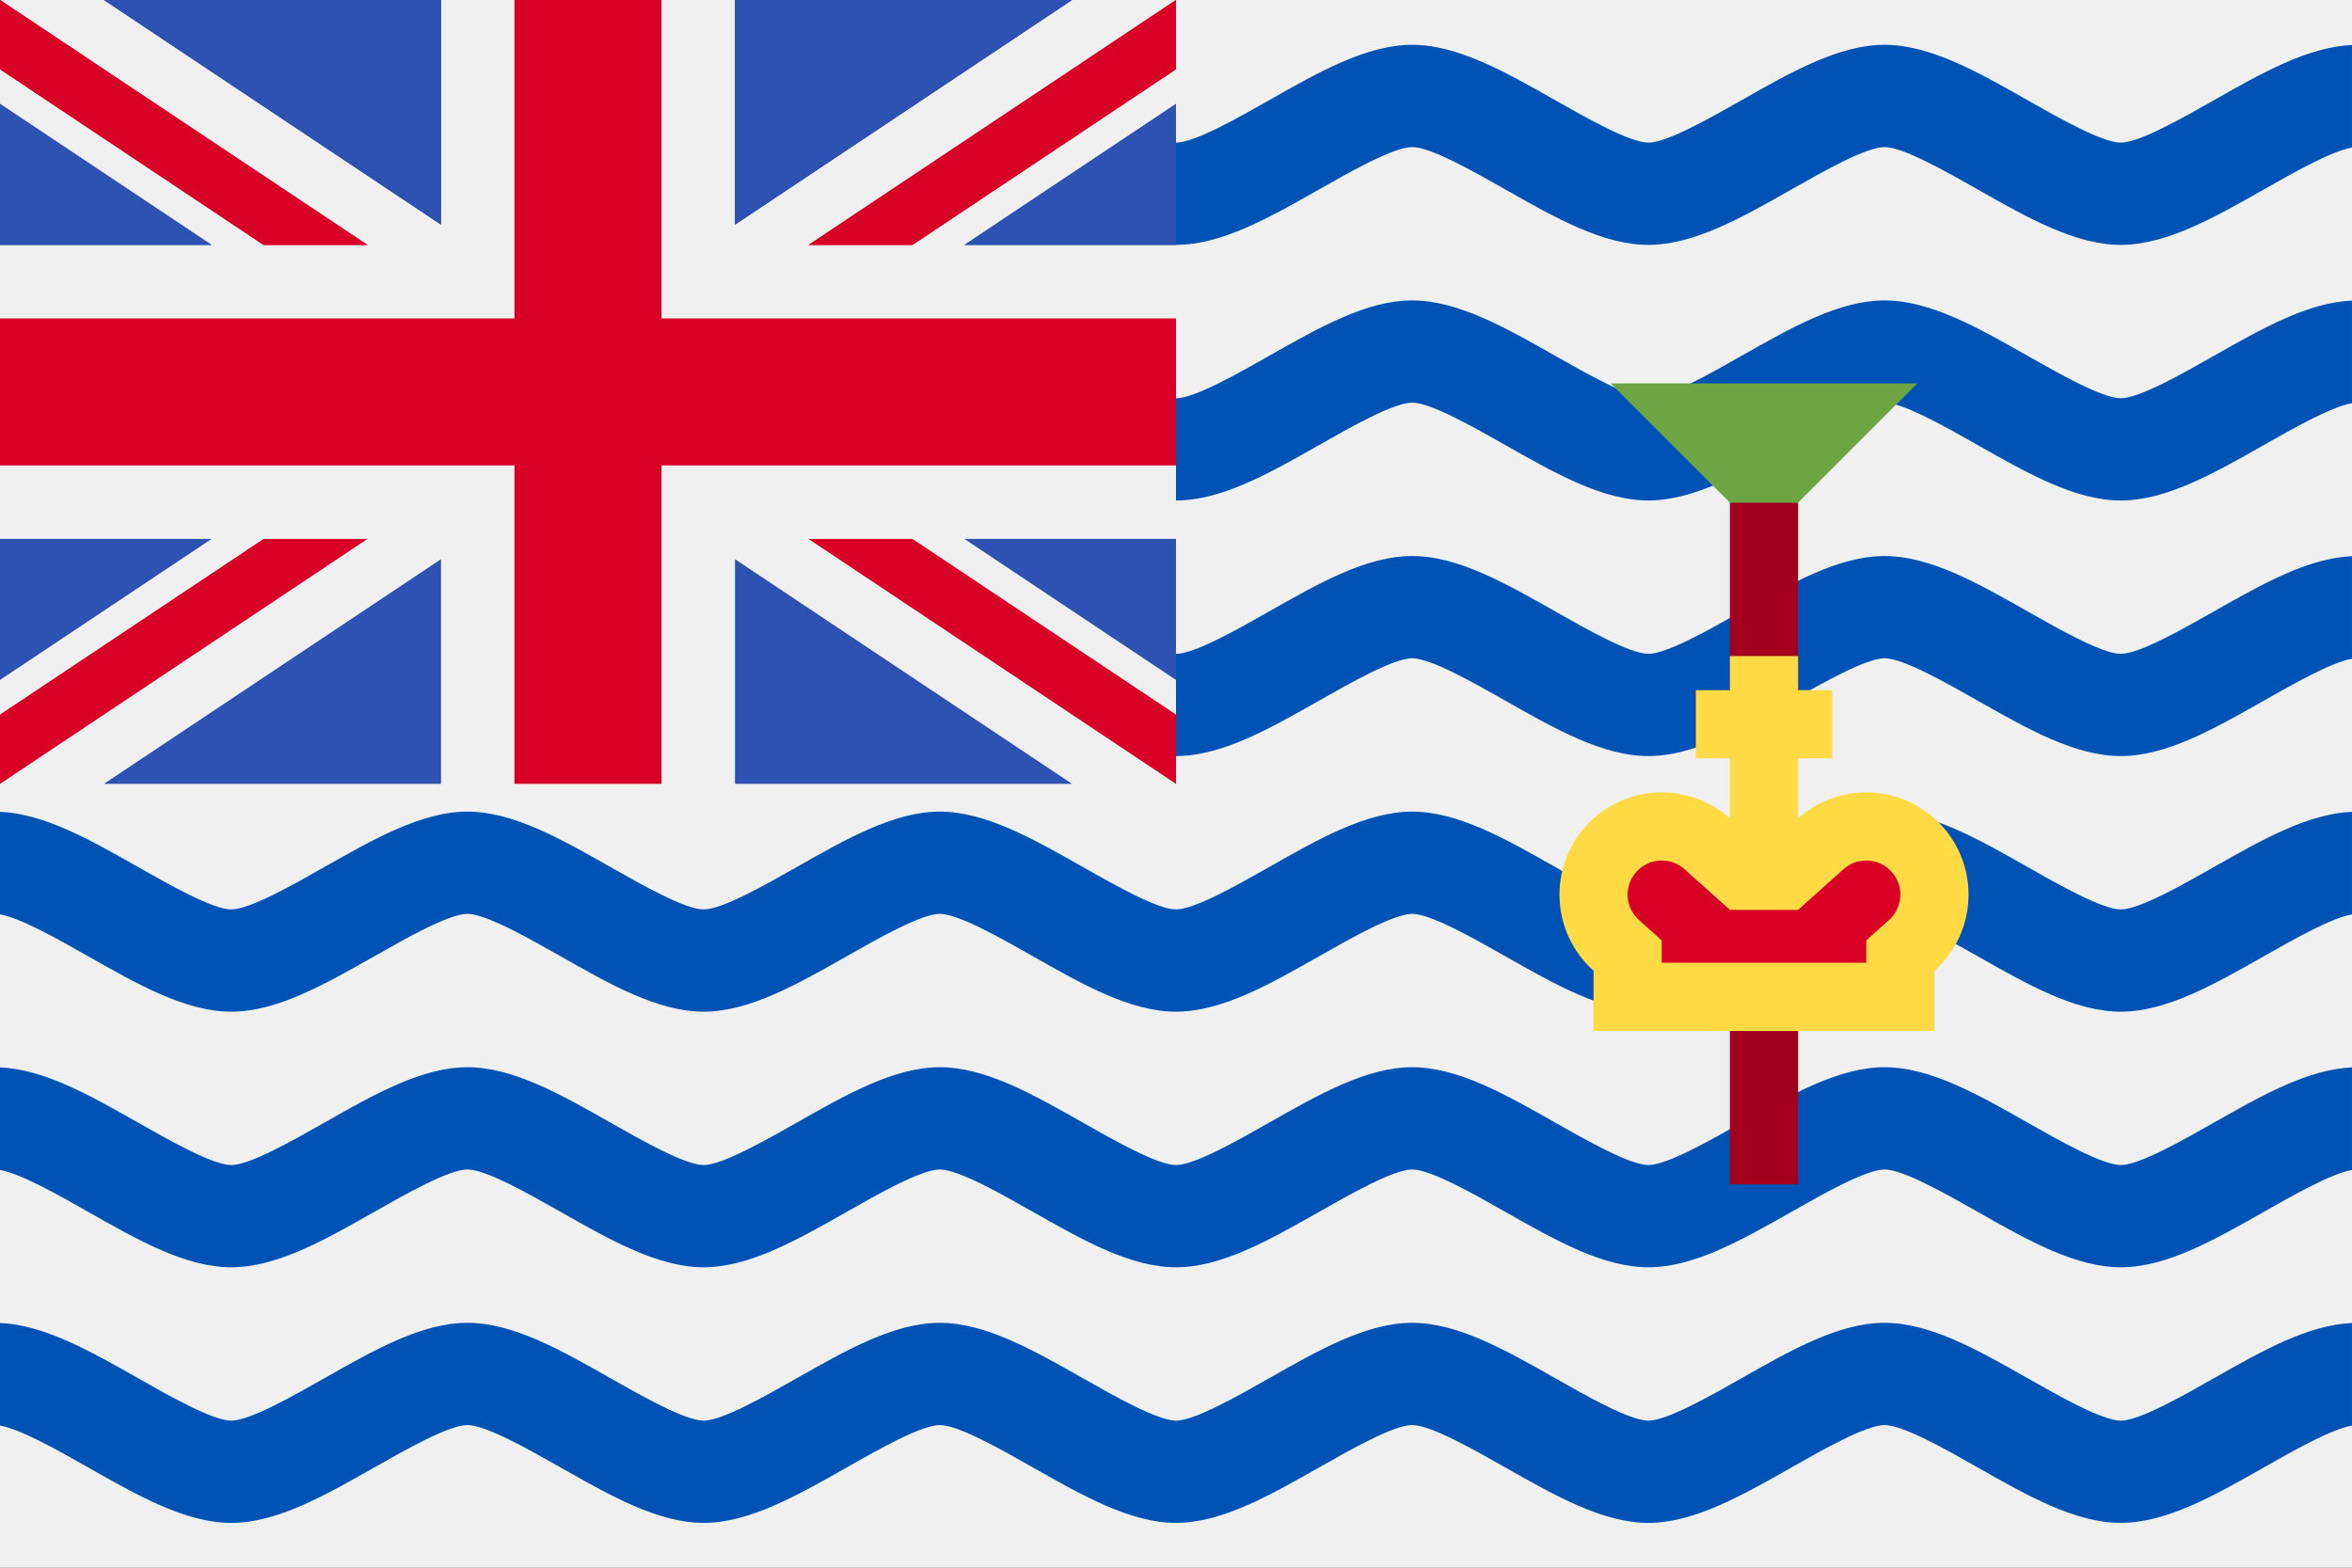 <?xml version="1.0" encoding="UTF-8" standalone="no"?>
<svg
   xmlns:dc="http://purl.org/dc/elements/1.1/"
   xmlns:cc="http://creativecommons.org/ns#"
   xmlns:rdf="http://www.w3.org/1999/02/22-rdf-syntax-ns#"
   xmlns:svg="http://www.w3.org/2000/svg"
   xmlns="http://www.w3.org/2000/svg"
   xmlns:sodipodi="http://sodipodi.sourceforge.net/DTD/sodipodi-0.dtd"
   xmlns:inkscape="http://www.inkscape.org/namespaces/inkscape"
   inkscape:version="1.0 (4035a4fb49, 2020-05-01)"
   height="341.342"
   width="512"
   sodipodi:docname="io.svg"
   xml:space="preserve"
   viewBox="0 0 512 341.342"
   y="0px"
   x="0px"
   id="Capa_1"
   version="1.1"><rect x="0" y="0" width="512" height="341.342" fill="#333333" stroke="none"/><defs
   id="defs6916" /><sodipodi:namedview
   inkscape:current-layer="Capa_1"
   inkscape:window-maximized="0"
   inkscape:window-y="0"
   inkscape:window-x="0"
   inkscape:cy="170.671"
   inkscape:cx="256"
   inkscape:zoom="1.6386719"
   showgrid="false"
   id="namedview6914"
   inkscape:window-height="1020"
   inkscape:window-width="1485"
   inkscape:pageshadow="2"
   inkscape:pageopacity="0"
   guidetolerance="10"
   gridtolerance="10"
   objecttolerance="10"
   borderopacity="1"
   bordercolor="#666666"
   pagecolor="#ffffff" />
<rect
   x="0"
   id="rect6793"
   height="341.337"
   width="512"
   style="fill:#f0f0f0"
   y="0.005" />
<g
   transform="translate(0,-85.329)"
   id="g6807">
	<path
   id="path6795"
   d="m 461.664,283.341 c -4.016,0 -13.378,-5.315 -20.212,-9.197 -10.958,-6.223 -21.308,-12.1 -31.204,-12.1 -9.896,0 -20.246,5.877 -31.204,12.1 -6.835,3.881 -16.196,9.197 -20.212,9.197 -4.016,0 -13.378,-5.315 -20.211,-9.197 -10.958,-6.223 -21.308,-12.1 -31.204,-12.1 -9.896,0 -20.246,5.877 -31.204,12.1 -6.835,3.881 -16.196,9.197 -20.212,9.197 -4.016,0 -13.378,-5.315 -20.212,-9.197 -10.958,-6.223 -21.308,-12.1 -31.204,-12.1 -9.896,0 -20.246,5.877 -31.204,12.1 -6.834,3.881 -16.195,9.197 -20.211,9.197 -4.016,0 -13.378,-5.315 -20.212,-9.197 -10.958,-6.223 -21.308,-12.1 -31.204,-12.1 -9.896,0 -20.246,5.877 -31.204,12.1 -6.835,3.881 -16.196,9.197 -20.212,9.197 -4.016,0 -13.378,-5.315 -20.211,-9.197 C 19.565,268.147 9.57,262.487 0,262.083 v 22.332 c 4.437,0.746 12.847,5.516 19.131,9.086 10.958,6.223 21.308,12.1 31.204,12.1 9.896,0 20.246,-5.877 31.204,-12.1 6.835,-3.881 16.196,-9.197 20.212,-9.197 4.016,0 13.378,5.315 20.212,9.197 10.958,6.223 21.308,12.1 31.204,12.1 9.896,0 20.246,-5.877 31.204,-12.1 6.834,-3.881 16.195,-9.197 20.211,-9.197 4.016,0 13.378,5.315 20.212,9.197 10.958,6.223 21.308,12.1 31.204,12.1 9.896,0 20.246,-5.877 31.204,-12.1 6.835,-3.881 16.196,-9.197 20.212,-9.197 4.016,0 13.378,5.315 20.211,9.197 10.958,6.223 21.308,12.1 31.204,12.1 9.896,0 20.246,-5.877 31.204,-12.1 6.835,-3.881 16.196,-9.197 20.212,-9.197 4.016,0 13.378,5.315 20.212,9.197 10.958,6.223 21.308,12.1 31.204,12.1 9.896,0 20.246,-5.877 31.204,-12.1 6.284,-3.57 14.694,-8.34 19.131,-9.086 v -22.332 c -9.57,0.404 -19.565,6.064 -30.125,12.061 -6.83,3.881 -16.19,9.197 -20.207,9.197 z"
   style="fill:#0052b4" />
	<path
   id="path6797"
   d="m 0,117.459 c 4.437,0.746 12.847,5.516 19.131,9.086 10.958,6.223 21.308,12.1 31.204,12.1 9.896,0 20.246,-5.877 31.204,-12.1 6.835,-3.881 16.196,-9.197 20.212,-9.197 4.016,0 13.378,5.315 20.212,9.197 10.958,6.223 21.308,12.1 31.204,12.1 9.896,0 20.246,-5.877 31.204,-12.1 6.834,-3.881 16.195,-9.197 20.211,-9.197 4.016,0 13.378,5.315 20.212,9.197 10.958,6.223 21.308,12.1 31.204,12.1 9.896,0 20.246,-5.877 31.204,-12.1 6.835,-3.881 16.196,-9.197 20.212,-9.197 4.016,0 13.378,5.315 20.211,9.197 10.958,6.223 21.308,12.1 31.204,12.1 9.896,0 20.246,-5.877 31.204,-12.1 6.835,-3.881 16.196,-9.197 20.212,-9.197 4.016,0 13.378,5.315 20.212,9.197 10.958,6.223 21.308,12.1 31.204,12.1 9.896,0 20.246,-5.877 31.204,-12.1 6.284,-3.57 14.694,-8.34 19.131,-9.086 V 95.126 c -9.57,0.404 -19.565,6.064 -30.125,12.061 -6.834,3.881 -16.195,9.197 -20.211,9.197 -4.016,0 -13.378,-5.315 -20.212,-9.197 -10.958,-6.223 -21.308,-12.1 -31.204,-12.1 -9.896,0 -20.246,5.877 -31.204,12.1 -6.835,3.881 -16.196,9.197 -20.212,9.197 -4.016,0 -13.378,-5.315 -20.211,-9.197 -10.958,-6.223 -21.308,-12.1 -31.204,-12.1 -9.896,0 -20.246,5.877 -31.204,12.1 -6.835,3.881 -16.196,9.197 -20.212,9.197 -4.016,0 -13.378,-5.315 -20.212,-9.197 -10.958,-6.223 -21.308,-12.1 -31.204,-12.1 -9.896,0 -20.246,5.877 -31.204,12.1 -6.834,3.881 -16.195,9.197 -20.211,9.197 -4.016,0 -13.378,-5.315 -20.212,-9.197 -10.958,-6.223 -21.308,-12.1 -31.204,-12.1 -9.896,0 -20.246,5.877 -31.204,12.1 -6.835,3.881 -16.196,9.197 -20.212,9.197 -4.016,0 -13.378,-5.315 -20.211,-9.197 C 19.565,101.19 9.57,95.53 0,95.126 Z"
   style="fill:#0052b4" />
	<path
   id="path6799"
   d="m 461.664,172.036 c -4.016,0 -13.378,-5.315 -20.212,-9.197 -10.958,-6.223 -21.308,-12.1 -31.204,-12.1 -9.896,0 -20.246,5.877 -31.204,12.1 -6.835,3.881 -16.196,9.197 -20.212,9.197 -4.016,0 -13.378,-5.315 -20.211,-9.197 -10.958,-6.223 -21.308,-12.1 -31.204,-12.1 -9.896,0 -20.246,5.877 -31.204,12.1 -6.835,3.881 -16.196,9.197 -20.212,9.197 -4.016,0 -13.378,-5.315 -20.212,-9.197 -10.958,-6.223 -21.308,-12.1 -31.204,-12.1 -9.896,0 -20.246,5.877 -31.204,12.1 -6.834,3.881 -16.195,9.197 -20.211,9.197 -4.016,0 -13.378,-5.315 -20.212,-9.197 -10.958,-6.223 -21.308,-12.1 -31.204,-12.1 -9.896,0 -20.246,5.877 -31.204,12.1 -6.835,3.881 -16.196,9.197 -20.212,9.197 -4.016,0 -13.378,-5.315 -20.211,-9.197 C 19.565,156.842 9.57,151.182 0,150.778 v 22.332 c 4.437,0.746 12.847,5.516 19.131,9.086 10.958,6.223 21.308,12.1 31.204,12.1 9.896,0 20.246,-5.877 31.204,-12.1 6.835,-3.881 16.196,-9.197 20.212,-9.197 4.016,0 13.378,5.315 20.212,9.197 10.958,6.223 21.308,12.1 31.204,12.1 9.896,0 20.246,-5.877 31.204,-12.1 6.834,-3.881 16.195,-9.197 20.211,-9.197 4.016,0 13.378,5.315 20.212,9.197 10.958,6.223 21.308,12.1 31.204,12.1 9.896,0 20.246,-5.877 31.204,-12.1 6.835,-3.881 16.196,-9.197 20.212,-9.197 4.016,0 13.378,5.315 20.211,9.197 10.958,6.223 21.308,12.1 31.204,12.1 9.896,0 20.246,-5.877 31.204,-12.1 6.835,-3.881 16.196,-9.197 20.212,-9.197 4.016,0 13.378,5.315 20.212,9.197 10.958,6.223 21.308,12.1 31.204,12.1 9.896,0 20.246,-5.877 31.204,-12.1 6.284,-3.57 14.694,-8.34 19.131,-9.086 v -22.332 c -9.57,0.404 -19.565,6.064 -30.125,12.061 -6.83,3.882 -16.19,9.197 -20.207,9.197 z"
   style="fill:#0052b4" />
	<path
   id="path6801"
   d="m 512,206.431 c -9.57,0.404 -19.565,6.064 -30.125,12.061 -6.834,3.881 -16.195,9.197 -20.211,9.197 -4.016,0 -13.378,-5.315 -20.212,-9.197 -10.958,-6.223 -21.308,-12.1 -31.204,-12.1 -9.896,0 -20.246,5.877 -31.204,12.1 -6.835,3.881 -16.196,9.197 -20.212,9.197 -4.016,0 -13.378,-5.315 -20.211,-9.197 -10.958,-6.223 -21.308,-12.1 -31.204,-12.1 -9.896,0 -20.246,5.877 -31.204,12.1 -6.835,3.881 -16.196,9.197 -20.212,9.197 -4.016,0 -13.378,-5.315 -20.212,-9.197 -10.958,-6.223 -21.308,-12.1 -31.204,-12.1 -9.896,0 -20.246,5.877 -31.204,12.1 -6.834,3.881 -16.195,9.197 -20.211,9.197 -4.016,0 -13.378,-5.315 -20.212,-9.197 -10.958,-6.223 -21.308,-12.1 -31.204,-12.1 -9.896,0 -20.246,5.877 -31.204,12.1 -6.835,3.881 -16.196,9.197 -20.212,9.197 -4.016,0 -13.378,-5.315 -20.211,-9.197 C 19.565,212.494 9.57,206.835 0,206.431 v 22.332 c 4.437,0.746 12.847,5.516 19.131,9.086 10.958,6.223 21.308,12.1 31.204,12.1 9.896,0 20.246,-5.877 31.204,-12.1 6.835,-3.881 16.196,-9.197 20.212,-9.197 4.016,0 13.378,5.315 20.212,9.197 10.958,6.223 21.308,12.1 31.204,12.1 9.896,0 20.246,-5.877 31.204,-12.1 6.834,-3.881 16.195,-9.197 20.211,-9.197 4.016,0 13.378,5.315 20.212,9.197 10.958,6.223 21.308,12.1 31.204,12.1 9.896,0 20.246,-5.877 31.204,-12.1 6.835,-3.881 16.196,-9.197 20.212,-9.197 4.016,0 13.378,5.315 20.211,9.197 10.958,6.223 21.308,12.1 31.204,12.1 9.896,0 20.246,-5.877 31.204,-12.1 6.835,-3.881 16.196,-9.197 20.212,-9.197 4.016,0 13.378,5.315 20.212,9.197 10.958,6.223 21.308,12.1 31.204,12.1 9.896,0 20.246,-5.877 31.204,-12.1 6.284,-3.57 14.694,-8.34 19.131,-9.086 v -22.332 z"
   style="fill:#0052b4" />
	<path
   id="path6803"
   d="m 461.664,338.993 c -4.016,0 -13.378,-5.315 -20.212,-9.197 -10.958,-6.223 -21.308,-12.1 -31.204,-12.1 -9.896,0 -20.246,5.877 -31.204,12.1 -6.835,3.881 -16.196,9.197 -20.212,9.197 -4.016,0 -13.378,-5.315 -20.211,-9.197 -10.958,-6.223 -21.308,-12.1 -31.204,-12.1 -9.896,0 -20.246,5.877 -31.204,12.1 -6.835,3.881 -16.196,9.197 -20.212,9.197 -4.016,0 -13.378,-5.315 -20.212,-9.197 -10.958,-6.223 -21.308,-12.1 -31.204,-12.1 -9.896,0 -20.246,5.877 -31.204,12.1 -6.834,3.881 -16.195,9.197 -20.211,9.197 -4.016,0 -13.378,-5.315 -20.212,-9.197 -10.958,-6.223 -21.308,-12.1 -31.204,-12.1 -9.896,0 -20.246,5.877 -31.204,12.1 -6.835,3.881 -16.196,9.197 -20.212,9.197 -4.016,0 -13.378,-5.315 -20.211,-9.197 C 19.565,323.799 9.57,318.139 0,317.735 v 22.332 c 4.437,0.746 12.847,5.516 19.131,9.086 10.958,6.223 21.308,12.1 31.204,12.1 9.896,0 20.246,-5.877 31.204,-12.1 6.835,-3.881 16.196,-9.197 20.212,-9.197 4.016,0 13.378,5.315 20.212,9.197 10.958,6.223 21.308,12.1 31.204,12.1 9.896,0 20.246,-5.877 31.204,-12.1 6.834,-3.881 16.195,-9.197 20.211,-9.197 4.016,0 13.378,5.315 20.212,9.197 10.958,6.223 21.308,12.1 31.204,12.1 9.896,0 20.246,-5.877 31.204,-12.1 6.835,-3.881 16.196,-9.197 20.212,-9.197 4.016,0 13.378,5.315 20.211,9.197 10.958,6.223 21.308,12.1 31.204,12.1 9.896,0 20.246,-5.877 31.204,-12.1 6.835,-3.881 16.196,-9.197 20.212,-9.197 4.016,0 13.378,5.315 20.212,9.197 10.958,6.223 21.308,12.1 31.204,12.1 9.896,0 20.246,-5.877 31.204,-12.1 6.284,-3.57 14.694,-8.34 19.131,-9.086 v -22.332 c -9.57,0.404 -19.565,6.064 -30.125,12.061 -6.83,3.881 -16.19,9.197 -20.207,9.197 z"
   style="fill:#0052b4" />
	<path
   id="path6805"
   d="m 512,373.387 c -9.57,0.404 -19.565,6.064 -30.125,12.061 -6.834,3.881 -16.195,9.197 -20.211,9.197 -4.016,0 -13.378,-5.315 -20.212,-9.197 -10.958,-6.223 -21.308,-12.1 -31.204,-12.1 -9.896,0 -20.246,5.877 -31.204,12.1 -6.835,3.881 -16.196,9.197 -20.212,9.197 -4.016,0 -13.378,-5.315 -20.211,-9.197 -10.958,-6.223 -21.308,-12.1 -31.204,-12.1 -9.896,0 -20.246,5.877 -31.204,12.1 -6.835,3.881 -16.196,9.197 -20.212,9.197 -4.016,0 -13.378,-5.315 -20.212,-9.197 -10.958,-6.223 -21.308,-12.1 -31.204,-12.1 -9.896,0 -20.246,5.877 -31.204,12.1 -6.834,3.881 -16.195,9.197 -20.211,9.197 -4.016,0 -13.378,-5.315 -20.212,-9.197 -10.958,-6.223 -21.308,-12.1 -31.204,-12.1 -9.896,0 -20.246,5.877 -31.204,12.1 -6.835,3.881 -16.196,9.197 -20.212,9.197 -4.016,0 -13.378,-5.315 -20.211,-9.197 C 19.565,379.451 9.57,373.791 0,373.387 v 22.332 c 4.437,0.746 12.847,5.516 19.131,9.086 10.958,6.223 21.308,12.1 31.204,12.1 9.896,0 20.246,-5.877 31.204,-12.1 6.835,-3.881 16.196,-9.197 20.212,-9.197 4.016,0 13.378,5.315 20.212,9.197 10.958,6.223 21.308,12.1 31.204,12.1 9.896,0 20.246,-5.877 31.204,-12.1 6.834,-3.881 16.195,-9.197 20.211,-9.197 4.016,0 13.378,5.315 20.212,9.197 10.958,6.223 21.308,12.1 31.204,12.1 9.896,0 20.246,-5.877 31.204,-12.1 6.835,-3.881 16.196,-9.197 20.212,-9.197 4.016,0 13.378,5.315 20.211,9.197 10.958,6.223 21.308,12.1 31.204,12.1 9.896,0 20.246,-5.877 31.204,-12.1 6.835,-3.881 16.196,-9.197 20.212,-9.197 4.016,0 13.378,5.315 20.212,9.197 10.958,6.223 21.308,12.1 31.204,12.1 9.896,0 20.246,-5.877 31.204,-12.1 6.284,-3.57 14.694,-8.34 19.131,-9.086 v -22.332 z"
   style="fill:#0052b4" />
</g>
<g
   transform="translate(0,-85.329)"
   id="g6813">
	<path
   id="path6809"
   d="m 256,85.329 c -0.01,0 -0.019,0 -0.029,0 z"
   style="fill:#f0f0f0" />
	<path
   id="path6811"
   d="M 255.544,255.997 H 256 c 0,-0.154 0,-0.303 0,-0.456 -0.152,0.151 -0.304,0.303 -0.456,0.456 z"
   style="fill:#f0f0f0" />
</g>
<polygon
   transform="translate(0,-85.329)"
   id="polygon6815"
   points="278.261,255.996 278.261,255.997 "
   style="fill:#496e2d" />
<polygon
   transform="translate(0,-85.329)"
   id="polygon6817"
   points="384,202.2 350.609,168.809 417.391,168.809 "
   style="fill:#6da544" />
<g
   transform="translate(0,-85.329)"
   id="g6823">
	<rect
   id="rect6819"
   height="40.812"
   width="14.84"
   style="fill:#a2001d"
   y="194.779"
   x="376.576" />
	<rect
   id="rect6821"
   height="40.812"
   width="14.84"
   style="fill:#a2001d"
   y="302.377"
   x="376.576" />
</g>
<path
   id="path6825"
   d="m 428.522,194.784 c 0,-12.295 -9.966,-22.261 -22.261,-22.261 -5.703,0 -10.901,2.146 -14.84,5.672 v -13.093 h 7.421 v -14.84 h -7.421 v -7.421 h -14.84 v 7.421 h -7.421 v 14.84 h 7.421 v 13.093 c -3.939,-3.526 -9.138,-5.672 -14.84,-5.672 -12.295,0 -22.261,9.966 -22.261,22.261 0,6.591 2.867,12.512 7.421,16.589 v 13.093 h 74.203 v -13.094 c 4.551,-4.076 7.418,-9.997 7.418,-16.588 z"
   style="fill:#ffda44" />
<path
   id="path6827"
   d="m 406.261,187.363 c -2.341,0 -3.98,1.027 -4.943,1.889 l -9.898,8.861 h -14.84 l -9.898,-8.861 c -0.962,-0.861 -2.601,-1.889 -4.942,-1.889 -4.092,0 -7.421,3.329 -7.421,7.421 0,2.882 1.554,4.703 2.48,5.533 l 4.941,4.424 v 4.883 h 44.522 v -4.884 l 4.941,-4.424 c 0.926,-0.829 2.48,-2.651 2.48,-5.533 -0.002,-4.091 -3.331,-7.42 -7.422,-7.42 z"
   style="fill:#d80027" />
<rect
   x="0"
   id="rect6829"
   height="170.663"
   width="256"
   style="fill:#f0f0f0"
   y="0.005" />
<g
   transform="translate(0,-85.329)"
   id="g6835">
	<polygon
   id="polygon6831"
   points="112,154.663 0,154.663 0,186.663 112,186.663 112,255.997 144,255.997 144,186.663 256,186.663 256,154.663 144,154.663 144,85.329 112,85.329 "
   style="fill:#d80027" />
	<polygon
   id="polygon6833"
   points="57.377,138.663 80,138.663 0,85.329 0,100.411 "
   style="fill:#d80027" />
</g>
<g
   transform="translate(0,-85.329)"
   id="g6841">
	<polygon
   id="polygon6837"
   points="46.069,138.663 0,107.951 0,138.663 "
   style="fill:#2e52b2" />
	<polygon
   id="polygon6839"
   points="22.628,85.331 96,85.331 96,134.244 "
   style="fill:#2e52b2" />
</g>
<polygon
   transform="translate(0,-85.329)"
   id="polygon6843"
   points="198.623,138.663 176,138.663 256,85.329 256,100.411 "
   style="fill:#d80027" />
<g
   transform="translate(0,-85.329)"
   id="g6849">
	<polygon
   id="polygon6845"
   points="209.931,138.663 256,107.951 256,138.663 "
   style="fill:#2e52b2" />
	<polygon
   id="polygon6847"
   points="233.372,85.331 160,85.331 160,134.244 "
   style="fill:#2e52b2" />
</g>
<polygon
   transform="translate(0,-85.329)"
   id="polygon6851"
   points="57.377,138.663 80,138.663 0,85.329 0,100.411 "
   style="fill:#d80027" />
<g
   transform="translate(0,-85.329)"
   id="g6857">
	<polygon
   id="polygon6853"
   points="46.069,138.663 0,107.951 0,138.663 "
   style="fill:#2e52b2" />
	<polygon
   id="polygon6855"
   points="22.628,85.331 96,85.331 96,134.244 "
   style="fill:#2e52b2" />
</g>
<polygon
   transform="translate(0,-85.329)"
   id="polygon6859"
   points="198.623,138.663 176,138.663 256,85.329 256,100.411 "
   style="fill:#d80027" />
<g
   transform="translate(0,-85.329)"
   id="g6865">
	<polygon
   id="polygon6861"
   points="209.931,138.663 256,107.951 256,138.663 "
   style="fill:#2e52b2" />
	<polygon
   id="polygon6863"
   points="233.372,85.331 160,85.331 160,134.244 "
   style="fill:#2e52b2" />
</g>
<polygon
   transform="translate(0,-85.329)"
   id="polygon6867"
   points="57.377,202.663 80,202.663 0,255.997 0,240.915 "
   style="fill:#d80027" />
<g
   transform="translate(0,-85.329)"
   id="g6873">
	<polygon
   id="polygon6869"
   points="46.069,202.663 0,233.376 0,202.663 "
   style="fill:#2e52b2" />
	<polygon
   id="polygon6871"
   points="22.628,255.994 96,255.994 96,207.082 "
   style="fill:#2e52b2" />
</g>
<polygon
   transform="translate(0,-85.329)"
   id="polygon6875"
   points="198.623,202.663 176,202.663 256,255.997 256,240.915 "
   style="fill:#d80027" />
<g
   transform="translate(0,-85.329)"
   id="g6881">
	<polygon
   id="polygon6877"
   points="209.931,202.663 256,233.376 256,202.663 "
   style="fill:#2e52b2" />
	<polygon
   id="polygon6879"
   points="233.372,255.994 160,255.994 160,207.082 "
   style="fill:#2e52b2" />
</g>
<g
   transform="translate(0,-85.329)"
   id="g6883">
</g>
<g
   transform="translate(0,-85.329)"
   id="g6885">
</g>
<g
   transform="translate(0,-85.329)"
   id="g6887">
</g>
<g
   transform="translate(0,-85.329)"
   id="g6889">
</g>
<g
   transform="translate(0,-85.329)"
   id="g6891">
</g>
<g
   transform="translate(0,-85.329)"
   id="g6893">
</g>
<g
   transform="translate(0,-85.329)"
   id="g6895">
</g>
<g
   transform="translate(0,-85.329)"
   id="g6897">
</g>
<g
   transform="translate(0,-85.329)"
   id="g6899">
</g>
<g
   transform="translate(0,-85.329)"
   id="g6901">
</g>
<g
   transform="translate(0,-85.329)"
   id="g6903">
</g>
<g
   transform="translate(0,-85.329)"
   id="g6905">
</g>
<g
   transform="translate(0,-85.329)"
   id="g6907">
</g>
<g
   transform="translate(0,-85.329)"
   id="g6909">
</g>
<g
   transform="translate(0,-85.329)"
   id="g6911">
</g>
</svg>
